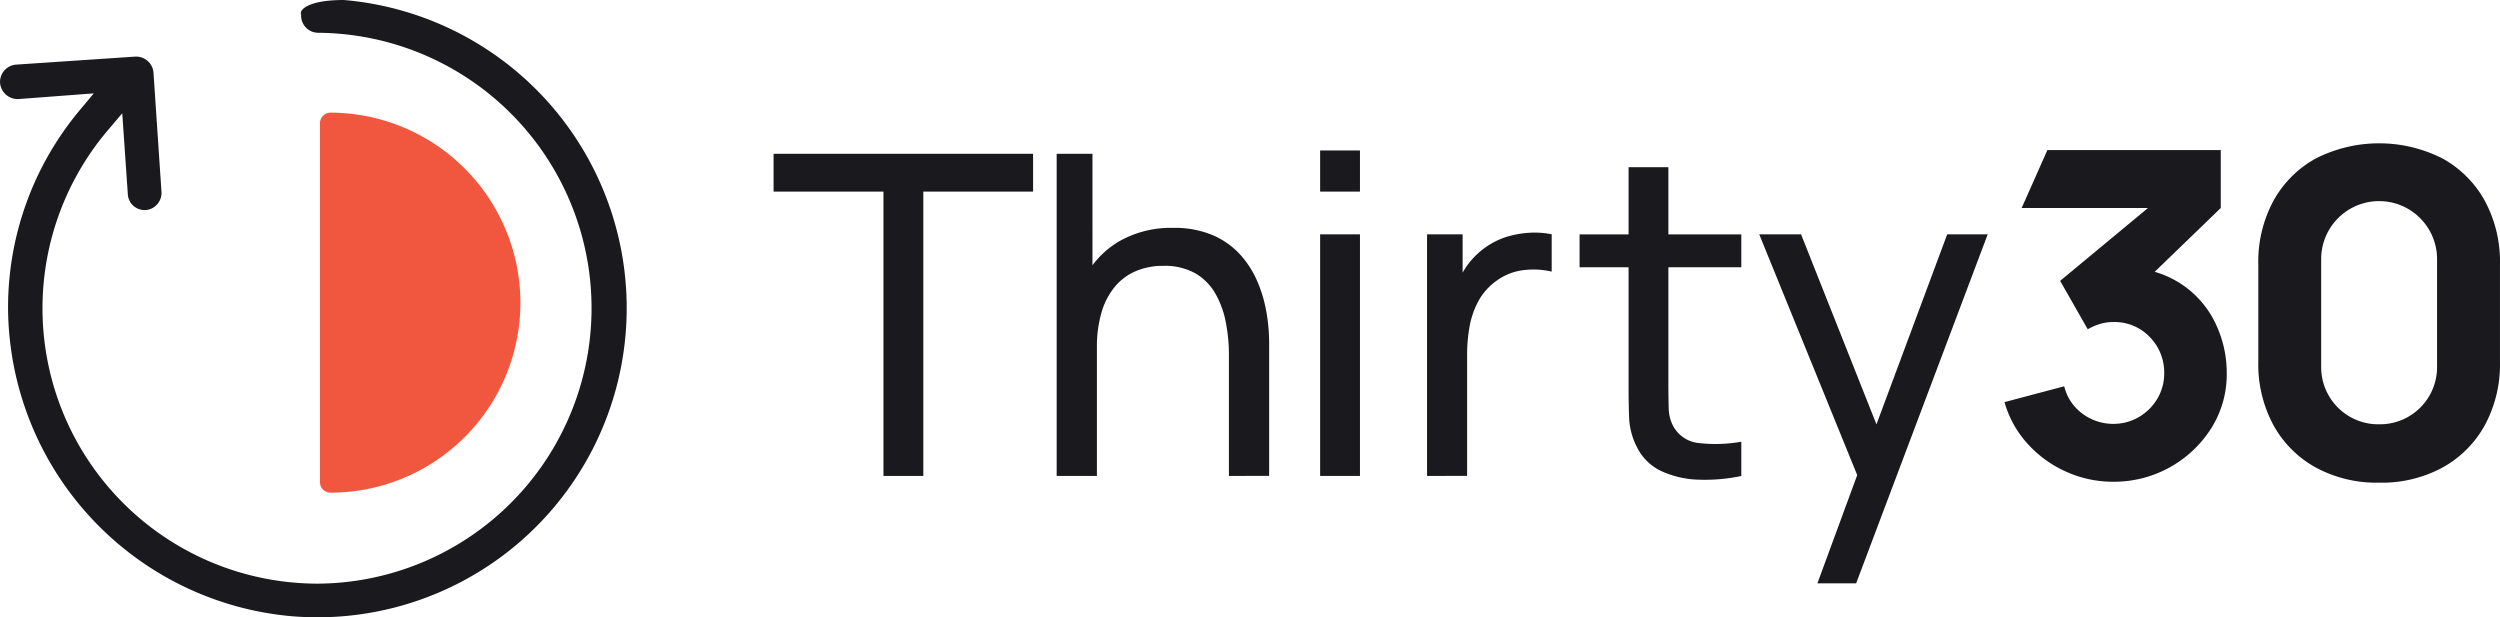 <svg xmlns="http://www.w3.org/2000/svg" width="202.493" height="50" viewBox="0 0 202.493 50"><defs><style>.a{fill:#f1563f;}.b{fill:#19191e;}</style></defs><g transform="translate(-128 -42)"><path class="a" d="M71.872,43.214A15.429,15.429,0,0,0,56.479,27.821a.856.856,0,0,0-.841.841v29.1a.854.854,0,0,0,.841.841A15.387,15.387,0,0,0,71.872,43.225Z" transform="translate(98.28 23.302)"/><path class="b" d="M45.725,65.94A25.045,25.045,0,0,0,50,16.032c-2.442.005-3.167.552-3.365.787a.419.419,0,0,0-.121.325l.031.1-.008.072A1.385,1.385,0,0,0,47.9,18.687,22.31,22.31,0,0,1,47.9,63.306h0a22.3,22.3,0,0,1-17.081-36.65l1.23-1.449L32.5,31.76a1.357,1.357,0,0,0,1.353,1.285h.139a1.4,1.4,0,0,0,1.233-1.5l-.647-9.641a1.413,1.413,0,0,0-1.5-1.285l-9.64.647a1.409,1.409,0,0,0-1.285,1.5,1.435,1.435,0,0,0,1.515,1.288l6.077-.46L28.57,25A24.892,24.892,0,0,0,22.8,40.933,25.191,25.191,0,0,0,45.725,65.94Z" transform="translate(105.853 25.968)"/><g transform="translate(190.658 53.609)"><path class="b" d="M112.013,58.221V35.19h-8.9V32.128h21.019V35.19h-8.891V58.221Z" transform="translate(-103.113 -31.28)"/><path class="b" d="M132.741,58.221V32.128h2.9V46.534H136V58.22Zm13.952,0v-9.8a13.7,13.7,0,0,0-.255-2.664,7.5,7.5,0,0,0-.851-2.322,4.439,4.439,0,0,0-1.625-1.631,5.065,5.065,0,0,0-2.583-.6,5.626,5.626,0,0,0-2.2.416,4.528,4.528,0,0,0-1.695,1.238,5.783,5.783,0,0,0-1.1,2.084A10.058,10.058,0,0,0,136,47.9l-2.12-.652a10.782,10.782,0,0,1,1.024-4.875,7.384,7.384,0,0,1,2.881-3.145,8.464,8.464,0,0,1,4.376-1.1,7.938,7.938,0,0,1,3.243.6,6.486,6.486,0,0,1,2.229,1.595,7.884,7.884,0,0,1,1.393,2.211,11.184,11.184,0,0,1,.716,2.483,14.688,14.688,0,0,1,.209,2.372V58.213Z" transform="translate(-109.812 -31.28)"/><path class="b" d="M160.316,35.112V31.778h3.226v3.334Zm0,23.031V38.573h3.226V58.143Z" transform="translate(-116.047 -31.201)"/><path class="b" d="M171.507,60.086V40.517h2.881v4.728l-.472-.619a7.191,7.191,0,0,1,.9-1.667,6.373,6.373,0,0,1,2.962-2.183,7.856,7.856,0,0,1,1.958-.382,6.987,6.987,0,0,1,1.866.119v3.025a6.436,6.436,0,0,0-2.23-.126,4.615,4.615,0,0,0-2.244.87,4.938,4.938,0,0,0-1.459,1.638,6.83,6.83,0,0,0-.717,2.066,12.887,12.887,0,0,0-.2,2.274v9.821Z" transform="translate(-118.578 -33.146)"/><path class="b" d="M187.47,41.636V38.972h13.1v2.664Zm13.1,16.906a14.213,14.213,0,0,1-3.434.3,7.739,7.739,0,0,1-3.027-.688,4.173,4.173,0,0,1-2-1.966,5.667,5.667,0,0,1-.625-2.346q-.045-1.186-.045-2.692V33.532h3.224V51q0,1.2.027,2.047a3.183,3.183,0,0,0,.371,1.47,2.658,2.658,0,0,0,2.075,1.359,11.962,11.962,0,0,0,3.434-.108Z" transform="translate(-122.187 -31.598)"/><path class="b" d="M210.986,68.824l3.787-10.293.055,3.045L206.275,40.56h3.387l6.706,16.9h-1.161l6.291-16.9h3.28L214.123,68.826Z" transform="translate(-126.439 -33.187)"/><path class="b" d="M268.295,58.519a10.347,10.347,0,0,1-5.132-1.228,8.708,8.708,0,0,1-3.427-3.427,10.346,10.346,0,0,1-1.228-5.132V40.819a10.35,10.35,0,0,1,1.228-5.132,8.718,8.718,0,0,1,3.427-3.427,11.338,11.338,0,0,1,10.263,0,8.728,8.728,0,0,1,3.427,3.427,10.376,10.376,0,0,1,1.229,5.132v7.917a10.364,10.364,0,0,1-1.229,5.132,8.723,8.723,0,0,1-3.427,3.427A10.347,10.347,0,0,1,268.295,58.519Zm0-4.728a4.63,4.63,0,0,0,4.691-4.568v-8.81A4.691,4.691,0,1,0,263.6,40.4v8.7a4.628,4.628,0,0,0,4.567,4.691h.125Z" transform="translate(-138.249 -31.033)"/><path class="b" d="M249.121,45.967a7.867,7.867,0,0,0-5.013-4.367l5.351-5.171V31.738H235.417l-2.084,4.693h10.229l-7.112,5.9,2.236,3.923a4.689,4.689,0,0,1,.99-.431,3.66,3.66,0,0,1,1.063-.155,3.938,3.938,0,0,1,2.978,1.219,4.087,4.087,0,0,1,1.161,2.923,3.96,3.96,0,0,1-.559,2.071,4.169,4.169,0,0,1-1.5,1.485,4.05,4.05,0,0,1-2.08.549,4.149,4.149,0,0,1-2.446-.8,3.855,3.855,0,0,1-1.512-2.244l-4.838,1.283a8.424,8.424,0,0,0,1.9,3.405,9.32,9.32,0,0,0,3.125,2.244,9.194,9.194,0,0,0,3.775.8v0a9.321,9.321,0,0,0,7.935-4.316,8.163,8.163,0,0,0,1.265-4.481A9.235,9.235,0,0,0,249.121,45.967Z" transform="translate(-132.242 -31.192)"/></g></g></svg>